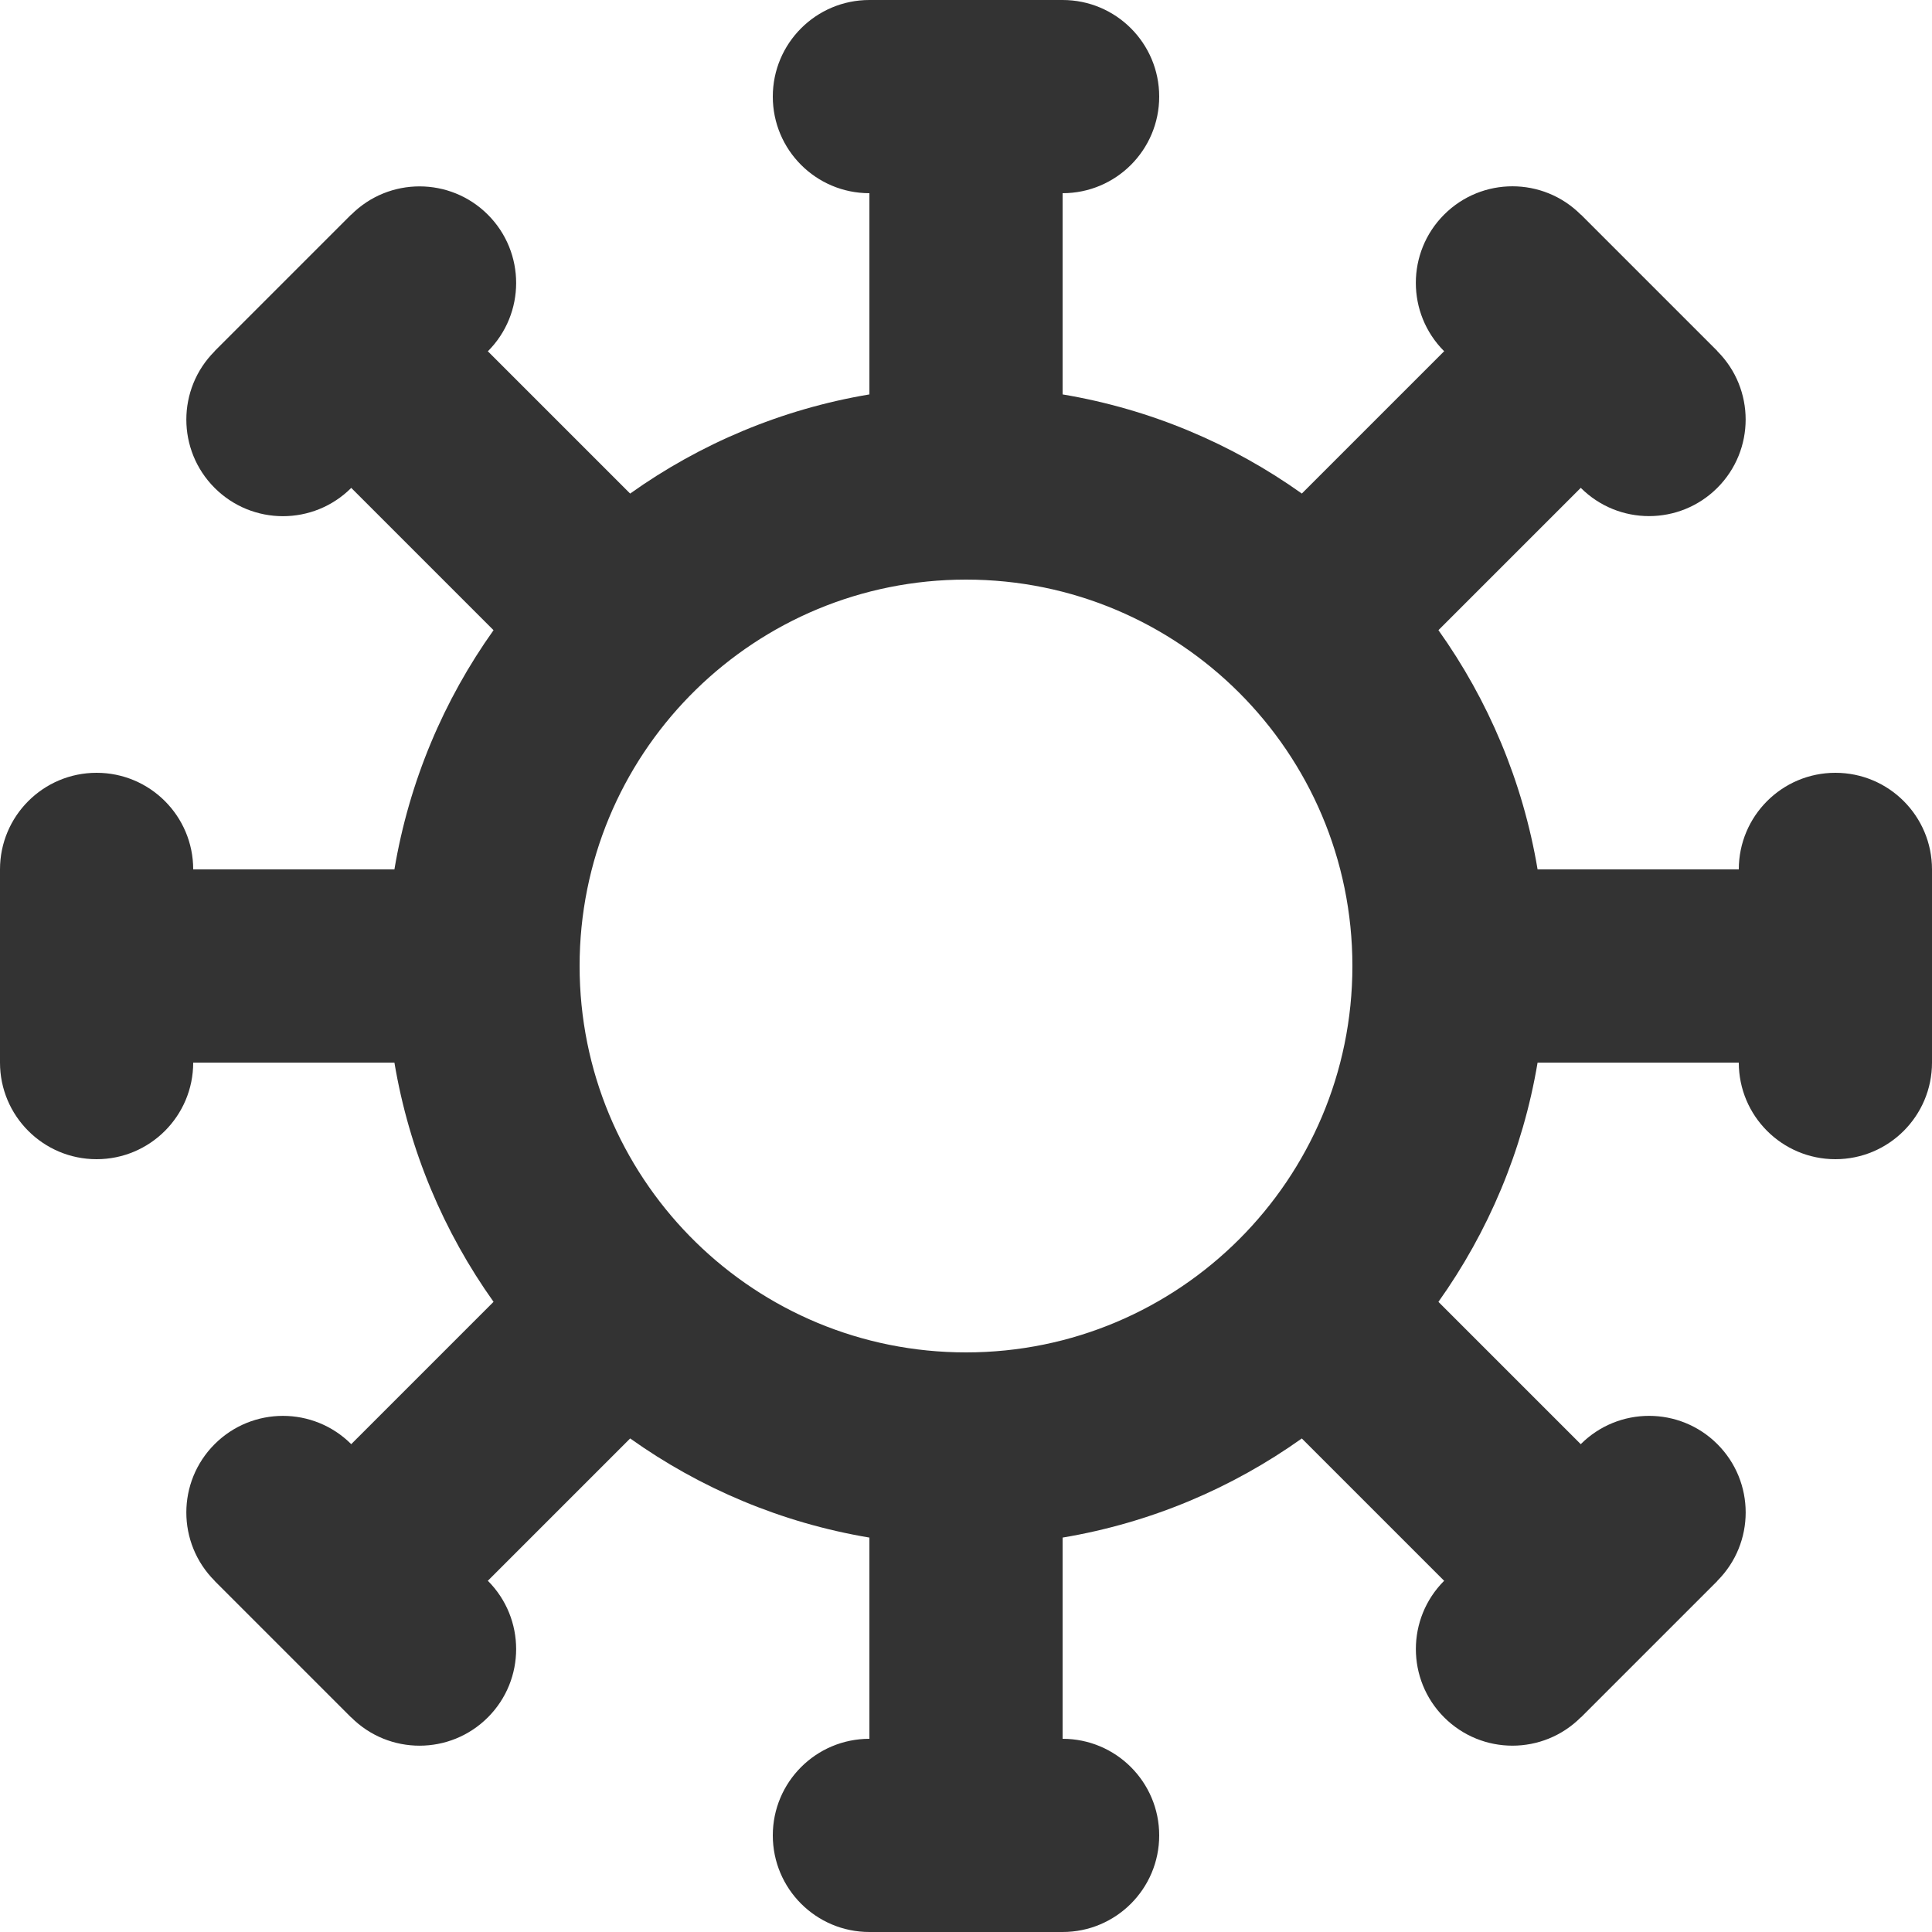 <svg width="600" height="600" viewBox="0 0 600 600" fill="none" xmlns="http://www.w3.org/2000/svg">
<path fill-rule="evenodd" clip-rule="evenodd" d="M533.347 109.077L490.92 66.65L404.294 153.276C382.607 137.833 357.349 127.077 330 122.489V5.05763e-06L270 0V122.489C242.647 127.078 217.387 137.835 195.697 153.282L109.081 66.666L66.654 109.092L153.273 195.711C137.831 217.397 127.077 242.653 122.489 270H0L1.01152e-05 330L122.489 330C127.077 357.349 137.833 382.607 153.276 404.294L66.659 490.912L109.085 533.338L195.702 446.721C217.391 462.166 242.65 472.923 270 477.511V600H330V477.511C357.347 472.923 382.603 462.169 404.289 446.727L490.916 533.354L533.342 490.928L446.717 404.303C462.165 382.613 472.922 357.353 477.511 330H600V270H477.511C472.923 242.65 462.166 217.391 446.721 195.702L533.347 109.077ZM214.193 383.887L216.113 385.807C237.748 406.961 267.351 420 300 420C366.254 420 419.967 366.307 420 300.061V299.939C419.967 233.693 366.254 180 300 180C267.352 180 237.748 193.038 216.113 214.192L214.192 216.113C193.038 237.748 180 267.352 180 300C180 332.649 193.039 362.252 214.193 383.887Z" fill="#333333"/>
<path fill-rule="evenodd" clip-rule="evenodd" d="M533.34 151.496C545.056 139.781 545.056 120.786 533.34 109.07L490.914 66.644C479.198 54.928 460.203 54.928 448.487 66.644C436.771 78.359 436.771 97.354 448.487 109.07L490.914 151.496C502.629 163.212 521.624 163.212 533.34 151.496ZM360 30C360 13.431 346.569 -2.52881e-06 330 0H270C253.431 2.52881e-06 240 13.431 240 30C240 46.569 253.431 60 270 60L330 60C346.569 60 360 46.569 360 30ZM570 360C586.568 360 600 346.569 600 330V270C600 253.431 586.568 240 570 240C553.431 240 540 253.431 540 270V330C540 346.569 553.431 360 570 360ZM30 360C46.569 360 60 346.569 60 330V270C60 253.431 46.569 240 30 240C13.431 240 3.03457e-05 253.431 3.54033e-05 270L0 330C5.05762e-06 346.569 13.431 360 30 360ZM330 540C346.569 540 360 553.431 360 570C360 586.569 346.569 600 330 600H270C253.431 600 240 586.569 240 570C240 553.431 253.431 540 270 540H330ZM109.082 151.521C97.366 163.237 78.371 163.237 66.656 151.521C54.94 139.805 54.94 120.81 66.656 109.095L109.082 66.668C120.798 54.953 139.793 54.953 151.508 66.668C163.224 78.384 163.224 97.379 151.508 109.095L109.082 151.521ZM448.496 533.347C460.212 545.063 479.207 545.063 490.923 533.347L533.349 490.921C545.065 479.205 545.065 460.21 533.349 448.495C521.633 436.779 502.638 436.779 490.923 448.495L448.496 490.921C436.781 502.637 436.781 521.632 448.496 533.347ZM151.507 490.925C163.222 502.641 163.222 521.636 151.507 533.352C139.791 545.068 120.796 545.068 109.08 533.352L66.654 490.925C54.938 479.21 54.938 460.215 66.654 448.499C78.369 436.783 97.364 436.783 109.08 448.499L151.507 490.925Z" fill="#333333"/>
</svg>
